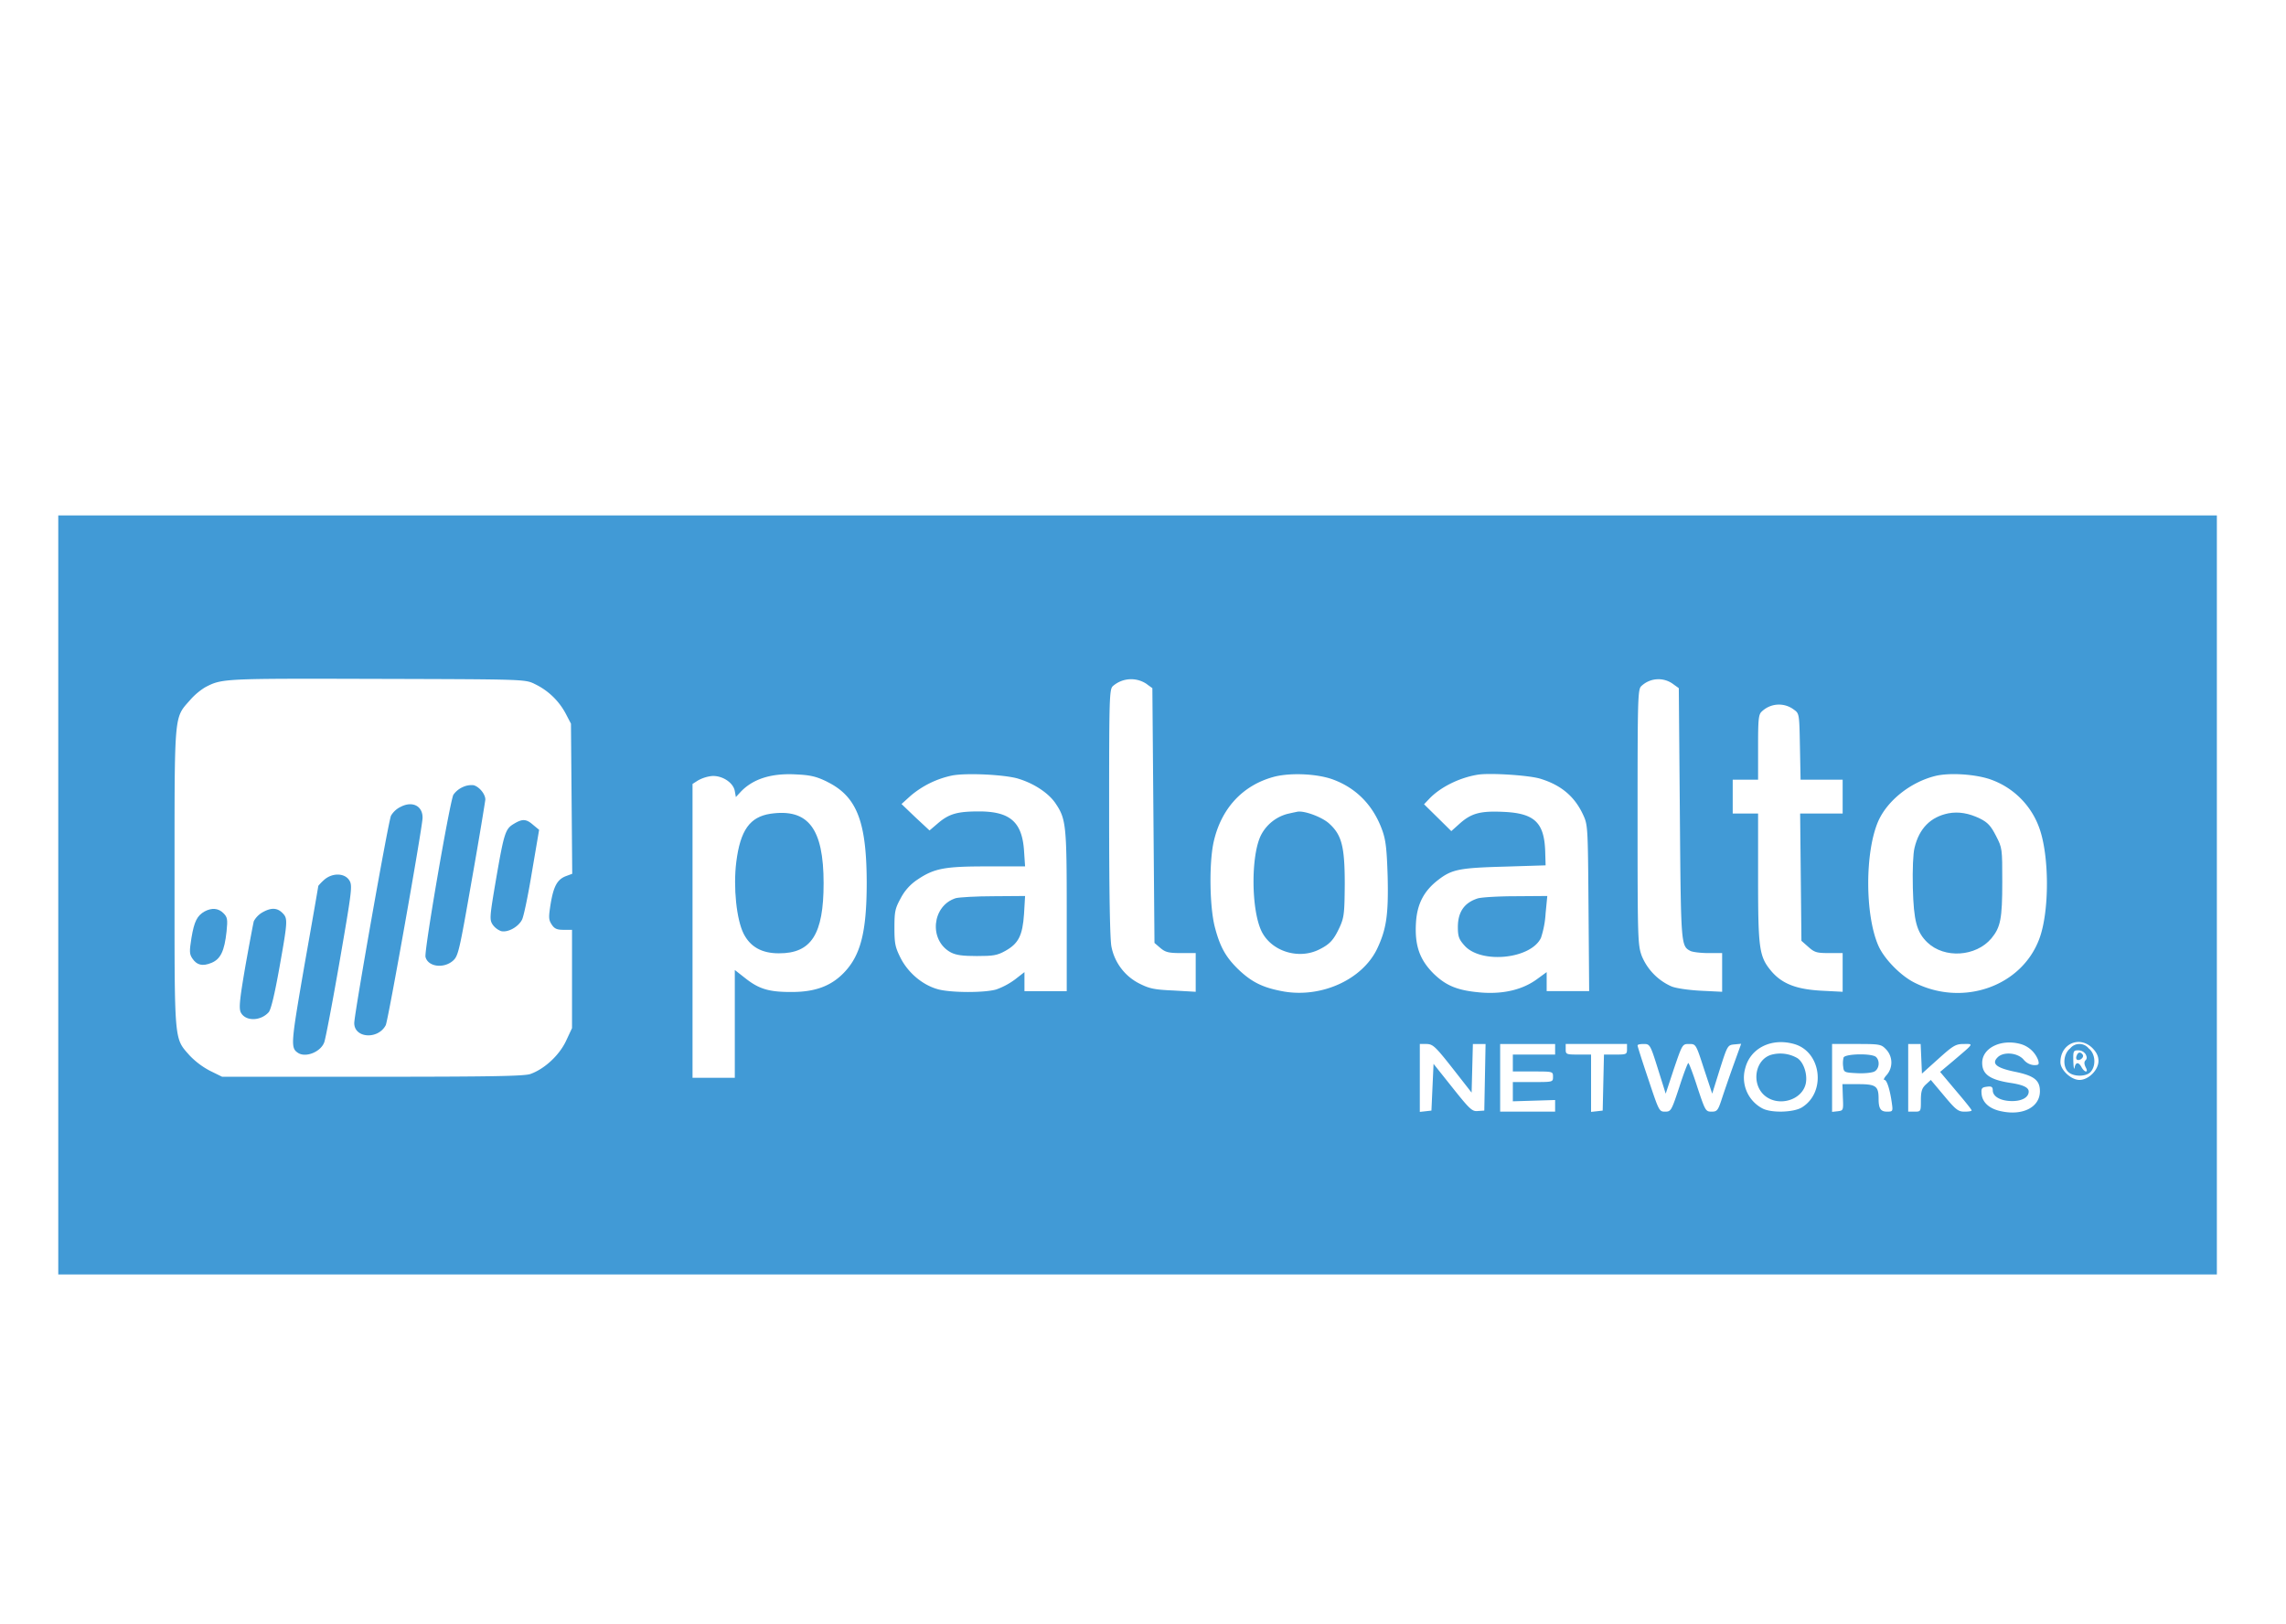 <svg xmlns="http://www.w3.org/2000/svg" xmlns:xlink="http://www.w3.org/1999/xlink" viewBox="0 0 1081.26 768.15"><defs><style>.cls-1{fill:none;}.cls-2{fill:#fff;}.cls-3{clip-path:url(#clip-path);}.cls-4{fill:#419ad6;}</style><clipPath id="clip-path"><rect class="cls-1" x="27.56" y="243.79" width="1020.96" height="359"/></clipPath></defs><title>paloalto</title><g id="Layer_2" data-name="Layer 2"><g id="white"><rect class="cls-2" width="1081.26" height="768.15"/></g><g id="Layer_1-2" data-name="Layer 1"><g id="Paloalto"><g class="cls-3"><path class="cls-4" d="M27.56,423.29v179.5h1021v-359H27.56Zm225.1-99.89a32.37,32.37,0,0,1,14.9,14.09l2.5,4.8.6,71-3,1.11c-4.1,1.59-5.8,4.79-7.21,13.09-1,6.41-1,7.5.5,9.8,1.31,2,2.5,2.5,5.61,2.5h4v46.5l-2.9,6.2c-3.21,6.7-10.1,13.11-16.8,15.5-3,1-18.2,1.3-74.8,1.3h-71l-5.7-2.8a37.22,37.22,0,0,1-9.7-7.3c-7.4-8.4-7.1-5.4-7.1-83.9s-.3-75.5,7.2-84A31.11,31.11,0,0,1,97,325.1c8-4.2,8.21-4.2,81.11-4,69.2.19,70.1.19,74.6,2.3Zm289.9.29,2.5,1.8.5,60.2.5,60.3,2.8,2.41c2.4,2,3.9,2.39,9.8,2.39h6.9V469.1L555,468.49c-9.09-.39-11.39-.89-16.29-3.39a24.88,24.88,0,0,1-13-17.31c-.71-3.39-1.1-25.19-1.1-63.39,0-54.5.1-58.41,1.8-59.91a13.08,13.08,0,0,1,16.2-.8Zm249,0,2.5,1.8.5,59.41c.5,62.29.5,62.5,5,64.89,1,.5,4.8,1,8.39,1h6.61V469.1l-10.2-.5c-5.8-.31-11.91-1.2-13.91-2.11a27,27,0,0,1-13.89-14.3c-1.9-5.29-2-7.5-2-65.79,0-56.41.1-60.41,1.8-61.91a11.7,11.7,0,0,1,15.2-.8Zm57,12c2.5,1.8,2.5,2.1,2.8,17.5l.3,15.6h19.9v16H851.45l.31,30.11.3,30.09,3.3,2.91c2.9,2.59,4,2.89,9.7,2.89h6.5V469.1l-9.7-.5c-12-.61-18.8-3.2-23.91-9.11-5.89-7-6.39-10.39-6.39-44.39V384.79h-12v-16h12v-15.3c0-13.5.2-15.59,1.8-17a11.7,11.7,0,0,1,15.2-.8Zm-457.3,34.1c14,6.9,18.6,18.7,18.69,47.5,0,23.7-2.89,34.9-11.19,43.2-5.9,5.91-13.2,8.61-23.7,8.7-11.11.1-15.9-1.29-22.4-6.4l-5.1-4v51h-20v-139l2.5-1.6a17.4,17.4,0,0,1,6.2-2.09c4.9-.61,10.6,2.89,11.3,7.09l.5,2.8L350,374.9c5.81-6.41,14.71-9.3,26.61-8.61,6.8.31,9.6,1,14.7,3.5Zm90.3-1.5c7.39,2.2,14.2,6.7,17.5,11.4,5.2,7.6,5.5,10.21,5.5,51.3v37.8h-20v-9l-4.5,3.5a34.48,34.48,0,0,1-8.8,4.7c-5.5,1.61-20.9,1.61-27.31,0-7.29-1.89-14.19-7.59-17.89-14.7-2.61-5.19-3-6.89-3-14.39,0-7.71.3-9.21,3-14.11a23.44,23.44,0,0,1,7.8-8.69c8-5.41,12.9-6.31,33-6.31h18l-.5-7.39c-.91-13.61-6.6-18.61-21.3-18.61-10.2,0-14.11,1.11-19.3,5.5l-4.1,3.5L433,386.6l-6.59-6.31,4.3-3.89a44.36,44.36,0,0,1,19.7-9.61c6.9-1.3,24.9-.39,31.2,1.5Zm149.2.5c10.9,4.11,18.8,12.2,23,23.81,1.69,4.69,2.19,8.69,2.6,22.3.4,17.79-.6,24.59-5,33.89-7,14.5-26.1,23.2-44,20.2-9.5-1.7-14.7-4.09-20.91-9.8-6.59-6.2-9.39-11.2-11.89-20.9-2.4-9.5-2.7-29.5-.61-39.6,3.5-16.29,13.91-27.5,29.11-31.4,7.89-1.89,20.3-1.3,27.7,1.5Zm97.69-.5c9.91,3,16.31,8.4,20.31,17,2.3,4.9,2.3,5.7,2.6,44.2l.3,39.3h-20.1v-9l-4.8,3.5c-6.7,4.81-15.5,6.9-25.7,6.2-11.4-.89-17-3.09-23.2-9.2-6.5-6.6-8.8-13.3-8.1-24.19.6-8.7,3.8-14.81,10.6-20,6.4-4.91,10-5.61,31.2-6.2l19.5-.61-.2-6.8c-.5-13.5-5.1-17.89-19.91-18.5-10.89-.5-15.09.7-20.59,5.61l-3.91,3.5-6.39-6.31-6.5-6.39,2.3-2.41c5.2-5.59,14.4-10.2,23.2-11.59,5.8-.91,24.1.29,29.39,1.89Zm213.41.5a37.77,37.77,0,0,1,22.59,22.5c4.91,13.11,5,39.81.11,52.81-8.4,22.5-36.11,32.19-59,20.69-6.61-3.3-14.4-11.3-17.11-17.5-6.39-14.6-6.39-44.5,0-59,4.31-9.6,15-18.19,26.61-21.19,6.89-1.81,19.7-.91,26.8,1.69Zm-93.3,125c13,3.61,15.3,22.9,3.7,30-3.9,2.4-14.4,2.7-18.6.5a16.41,16.41,0,0,1-8.1-19.3c2.5-9.3,12.39-14.2,23-11.2Zm107.1,0a12.54,12.54,0,0,1,8.4,7.7c.5,2,.3,2.3-2,2.3a7,7,0,0,1-4.9-2.6c-2.8-3.29-9.5-3.9-12.3-1.09-3,3-.6,5,8.09,6.8,9.31,1.89,12,4.09,11.91,9.5-.2,7.29-8,11.29-17.91,9.29-5.89-1.09-9.39-4.2-9.69-8.5-.2-2.5.19-2.9,2.6-3.2,2.09-.3,2.7.11,2.7,1.7,0,3,3.8,5.1,9.2,5.1,4.69,0,7.8-1.8,7.8-4.5,0-1.89-2.5-3.1-8-4-10.3-1.5-14-4.1-14-9.6,0-7,8.89-11.4,18.1-8.9Zm34,1.9c2,2,2.9,3.91,2.9,6.1,0,4.31-4.7,9-9,9-3.9,0-9-4.69-9-8.39,0-8.71,9-12.71,15.1-6.71Zm-302.6,9.6,9,11.5.6-23h6l-.3,15.7-.3,15.8-3,.2c-2.7.3-3.8-.7-12-11l-9-11.3-.5,11-.5,11.1-2.7.31-2.8.3V493.79h3.3c2.9.11,4.09,1.2,12.2,11.5Zm48.5-9v2.5h-20v8h9.5c9.5,0,9.5,0,9.5,2.5s0,2.5-9.5,2.5h-9.5v9.11l20-.61v5.5h-26v-32h26Zm34,0c0,2.4-.3,2.5-5.5,2.5h-5.4l-.3,13.2-.3,13.3-2.7.31-2.8.3V498.79h-6c-5.7,0-6-.1-6-2.5v-2.5h29Zm14.6,9.2,3.7,11.8,3.9-11.8c4-11.7,4-11.7,7.19-11.7s3.21,0,7,11.7l3.91,11.8,3.59-11.5c3.61-11.3,3.71-11.5,6.91-11.8l3.2-.3-3.9,10.8c-2.1,5.91-4.6,13.2-5.5,16-1.6,4.8-2.1,5.3-4.6,5.3-2.8,0-3-.39-6.7-11.5-2-6.3-4-11.5-4.3-11.5s-2.3,5.2-4.3,11.5c-3.7,11.11-3.9,11.5-6.7,11.5s-2.9-.3-7.9-15.3c-2.8-8.3-5.1-15.5-5.1-16s1.3-.7,2.89-.7c2.91,0,3.11.2,6.71,11.7Zm107.9-9.2a9,9,0,0,1,.3,12.2c-1.2,1.3-1.6,2.3-1,2.3,1.09,0,2.59,4.5,3.5,11.2.5,3.61.4,3.8-2.3,3.8-3,0-4-1.39-4-6.1,0-6-1.3-6.9-9.61-6.9h-7.5l.21,6.2c.29,6.2.2,6.3-2.4,6.61l-2.7.3V493.79h11.5c11,0,11.7.11,14,2.5Zm16.7,4.5.3,7,7.8-7c7-6.3,8.2-7,12-7,4.7,0,5.09-.6-5,8l-6.2,5.2,7.4,8.8c4.1,4.81,7.5,9,7.5,9.4s-1.5.6-3.4.6c-2.9,0-4.1-.89-9.6-7.5l-6.3-7.5-2.4,2.2c-1.8,1.7-2.3,3.2-2.3,7.5,0,5.2,0,5.3-3,5.3h-3v-32h5.89Z"/></g><path class="cls-4" d="M218.86,372.29a10.75,10.75,0,0,0-4.41,3.61c-1.69,3.2-13.89,73.89-13.19,76.7,1.1,4.59,8.4,5.69,12.9,1.89,2.6-2.3,3-4,9-38.3,3.5-19.7,6.29-36.9,6.4-38,0-2.59-2.8-6-5.5-6.79a9.63,9.63,0,0,0-5.2.89Z"/><path class="cls-4" d="M189.56,381.6a10.63,10.63,0,0,0-4.61,4.19c-1.29,2.7-17.39,93.9-17.39,98.11,0,7.2,11.3,7.89,14.89,1,1.11-2,17.21-92.8,17.41-97.91.2-5.7-4.7-8.3-10.3-5.39Z"/><path class="cls-4" d="M243,389.69c-4,2.41-4.59,4.21-8.5,26.91-2.89,17-3,18.39-1.5,20.69a8.61,8.61,0,0,0,4,3.11c3.21.79,8.21-2,9.91-5.41.8-1.5,2.9-11.59,4.7-22.59L255,392.49l-2.79-2.3c-3.3-2.9-5.1-3-9.21-.5Z"/><path class="cls-4" d="M153.16,416.29a25,25,0,0,0-2.6,2.7c0,.2-2.9,17-6.5,37.2-6.5,37.6-6.7,39.41-3.11,41.8s10.71-.39,12.41-5c.59-1.5,3.9-18.8,7.3-38.39,5.9-34.11,6.1-35.81,4.5-38.31-2.3-3.5-8.21-3.5-12,0Z"/><path class="cls-4" d="M96.76,431.1c-3.5,2-4.9,4.69-6.2,12.5-1,6.3-1,7.59.39,9.69,2.11,3.2,4.81,3.9,9.11,2.11s6.1-5.61,7.1-14.8c.6-5.81.4-6.81-1.5-8.7-2.4-2.41-5.5-2.61-8.9-.8Z"/><path class="cls-4" d="M123.86,431.69a10.78,10.78,0,0,0-3.8,4c-.3,1.1-2.11,10.71-4,21.3-2.7,15.7-3.11,19.8-2.2,21.8,2.09,4.31,9.3,4.31,13.2,0,1.1-1.19,2.8-8.3,5.1-21.1,4-22.4,4-23.29,1.4-25.9s-5.61-2.5-9.7-.1Z"/><path class="cls-4" d="M364.36,384.9c-9.7,1.5-14.2,7.79-16.1,22.79-1.5,12,.1,27.3,3.5,34,3.19,6.21,8.6,9.21,16.6,9.21,15.4.09,21.2-9,21.2-33.11,0-26-7.3-35.5-25.2-32.89Z"/><path class="cls-4" d="M452.16,424.79c-11.4,3.5-13,20-2.4,25.7,2.5,1.3,5.6,1.7,12.3,1.7,7.7,0,9.6-.29,13.39-2.4,6.31-3.5,8.21-7.3,8.91-17.5l.5-8.5L470,423.9c-8.19,0-16.19.5-17.79.89Z"/><path class="cls-4" d="M609.16,384.9A19.76,19.76,0,0,0,596.45,395c-4.89,9.7-4.69,35.8.41,45.8,4.8,9.31,17.59,13.2,27.3,8.2,5-2.5,6.79-4.59,9.6-10.7,2-4.5,2.19-6.6,2.3-20,0-17.89-1.4-23.39-7.4-28.8-3.3-3-11.5-6.09-14.9-5.59-.4.09-2.5.5-4.6,1Z"/><path class="cls-4" d="M699.06,424.9c-6.4,2-9.5,6.39-9.5,13.59,0,4.41.5,5.8,3.1,8.7,7.7,8.8,31.4,6.5,36.2-3.59a44.86,44.86,0,0,0,2.2-11.61l.8-8.2L717,423.9c-8.19,0-16.19.5-17.89,1Z"/><path class="cls-4" d="M921.56,384.69c-8.4,1.71-13.8,7.1-16,16.3-.7,2.8-1,10.2-.8,19,.4,15.5,1.8,20.91,6.9,25.8,8.1,7.7,22.9,6.7,30.2-1.89,4.4-5.3,5.2-9.3,5.2-26.71,0-15.9,0-16.09-3-21.9-2.4-4.69-3.9-6.3-7.5-8.1-5.3-2.59-10.2-3.4-15-2.5Z"/><path class="cls-4" d="M837.76,498.9c-7.6,2.29-9.5,13.5-3.31,19.09,6.5,5.8,18.11,2.5,19.71-5.7.79-4.39-1.1-9.89-4-11.8a16.07,16.07,0,0,0-12.4-1.59Z"/><path class="cls-4" d="M979.16,495.9c-3.21,2.5-3.71,8.59-.8,11.2,2.5,2.3,8.5,2.19,10.5-.11,2.7-3,2.2-8.7-.91-11.09a5.63,5.63,0,0,0-8.79,0Zm7.29,2.7c.71,1.3.71,2.19,0,2.89s-.69,1.7,0,3.2c.71,1.3.81,2.1.21,2.1s-1.5-.89-2.1-2c-1.4-2.6-2.8-2.5-3.3.2-.2,1.3-.5-.09-.6-3-.1-4.89,0-5.2,2.4-5.2a4.14,4.14,0,0,1,3.39,1.81Z"/><path class="cls-4" d="M982.26,499.29c-.4.81-.31,1.61.1,1.9,1.3.8,3.5-1.09,2.8-2.29-1-1.5-2.3-1.41-2.9.39Z"/><path class="cls-4" d="M872,500.19a11.67,11.67,0,0,0-.19,4.3c.3,2.7.5,2.8,6.5,3.11,3.5.19,7.19-.2,8.3-.81,2.2-1.19,2.7-4.89.8-6.8s-14.7-1.59-15.41.2Z"/></g></g></g></svg>